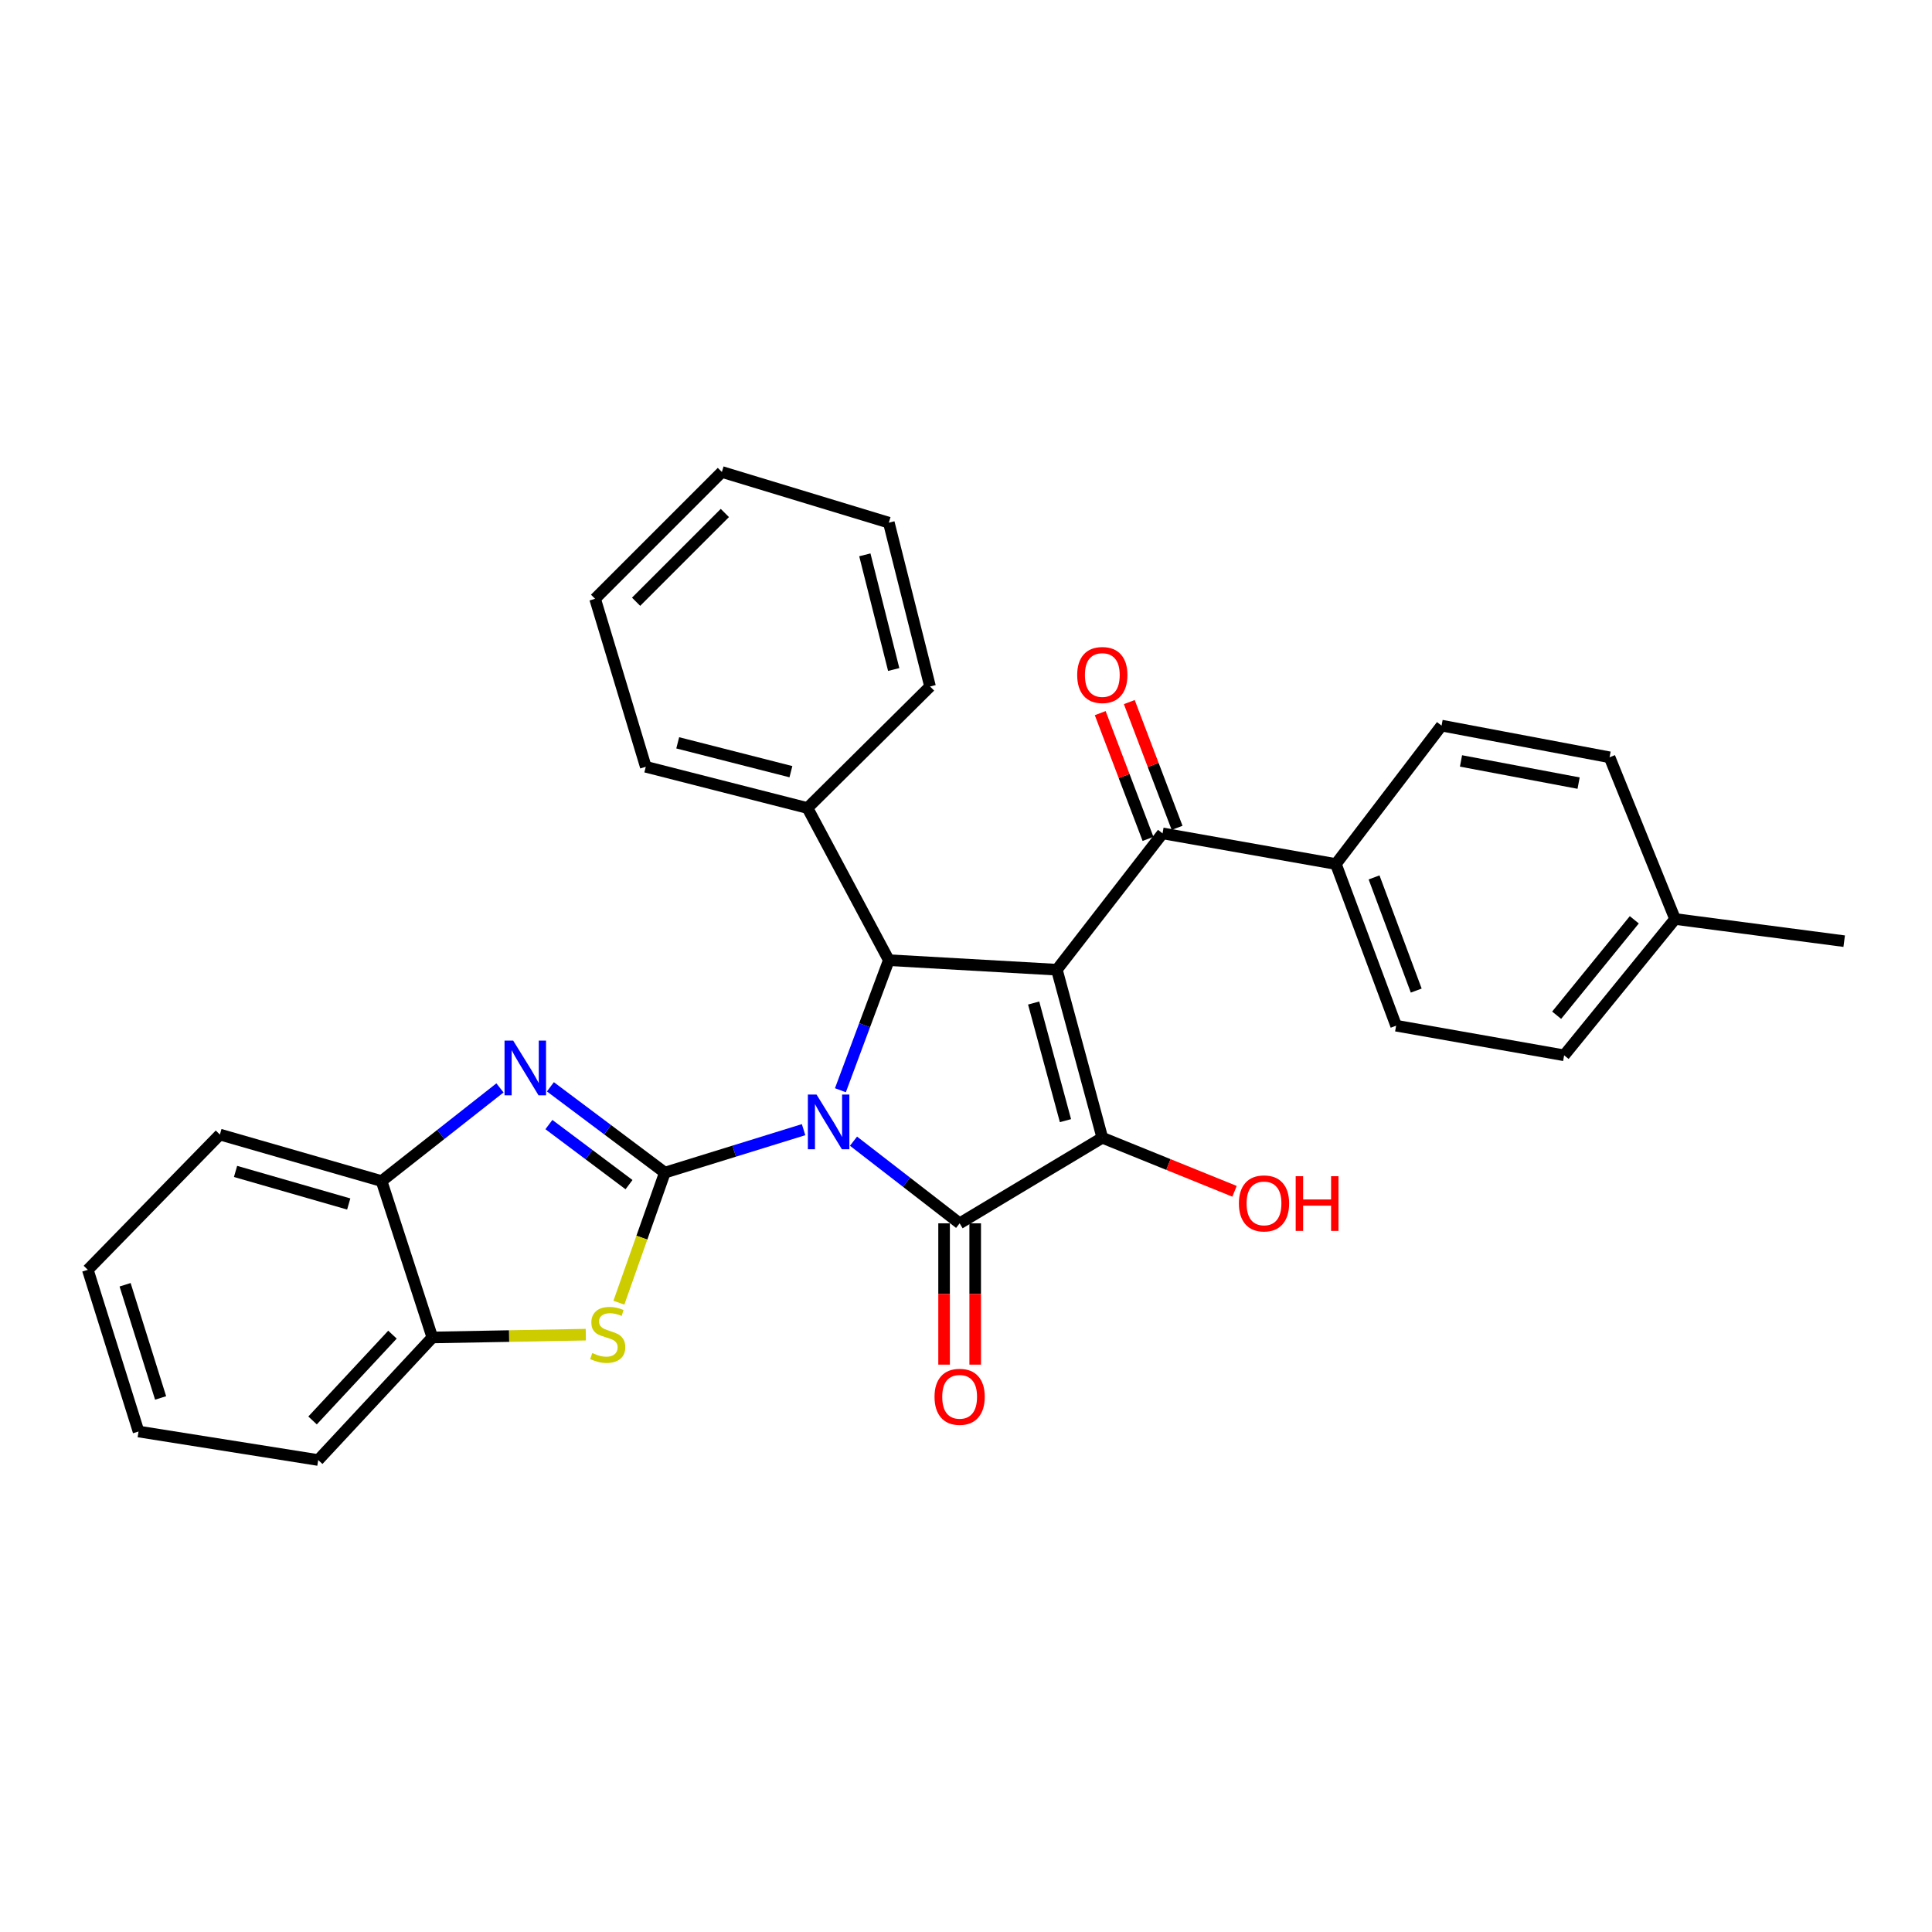 <?xml version='1.0' encoding='iso-8859-1'?>
<svg version='1.1' baseProfile='full'
              xmlns='http://www.w3.org/2000/svg'
                      xmlns:rdkit='http://www.rdkit.org/xml'
                      xmlns:xlink='http://www.w3.org/1999/xlink'
                  xml:space='preserve'
width='1000px' height='1000px' viewBox='0 0 1000 1000'>
<!-- END OF HEADER -->
<rect style='opacity:1.0;fill:#FFFFFF;stroke:none' width='1000' height='1000' x='0' y='0'> </rect>
<path class='bond-0' d='M 415.932,584.711 L 380.028,595.831' style='fill:none;fill-rule:evenodd;stroke:#0000FF;stroke-width:6px;stroke-linecap:butt;stroke-linejoin:miter;stroke-opacity:1' />
<path class='bond-0' d='M 380.028,595.831 L 344.123,606.95' style='fill:none;fill-rule:evenodd;stroke:#000000;stroke-width:6px;stroke-linecap:butt;stroke-linejoin:miter;stroke-opacity:1' />
<path class='bond-2' d='M 441.775,590.671 L 469.242,611.932' style='fill:none;fill-rule:evenodd;stroke:#0000FF;stroke-width:6px;stroke-linecap:butt;stroke-linejoin:miter;stroke-opacity:1' />
<path class='bond-2' d='M 469.242,611.932 L 496.708,633.194' style='fill:none;fill-rule:evenodd;stroke:#000000;stroke-width:6px;stroke-linecap:butt;stroke-linejoin:miter;stroke-opacity:1' />
<path class='bond-4' d='M 434.993,564.305 L 447.523,530.645' style='fill:none;fill-rule:evenodd;stroke:#0000FF;stroke-width:6px;stroke-linecap:butt;stroke-linejoin:miter;stroke-opacity:1' />
<path class='bond-4' d='M 447.523,530.645 L 460.054,496.986' style='fill:none;fill-rule:evenodd;stroke:#000000;stroke-width:6px;stroke-linecap:butt;stroke-linejoin:miter;stroke-opacity:1' />
<path class='bond-5' d='M 344.123,606.95 L 314.503,584.739' style='fill:none;fill-rule:evenodd;stroke:#000000;stroke-width:6px;stroke-linecap:butt;stroke-linejoin:miter;stroke-opacity:1' />
<path class='bond-5' d='M 314.503,584.739 L 284.884,562.528' style='fill:none;fill-rule:evenodd;stroke:#0000FF;stroke-width:6px;stroke-linecap:butt;stroke-linejoin:miter;stroke-opacity:1' />
<path class='bond-5' d='M 325.578,613.168 L 304.844,597.62' style='fill:none;fill-rule:evenodd;stroke:#000000;stroke-width:6px;stroke-linecap:butt;stroke-linejoin:miter;stroke-opacity:1' />
<path class='bond-5' d='M 304.844,597.62 L 284.11,582.073' style='fill:none;fill-rule:evenodd;stroke:#0000FF;stroke-width:6px;stroke-linecap:butt;stroke-linejoin:miter;stroke-opacity:1' />
<path class='bond-6' d='M 344.123,606.95 L 332.229,640.611' style='fill:none;fill-rule:evenodd;stroke:#000000;stroke-width:6px;stroke-linecap:butt;stroke-linejoin:miter;stroke-opacity:1' />
<path class='bond-6' d='M 332.229,640.611 L 320.334,674.271' style='fill:none;fill-rule:evenodd;stroke:#CCCC00;stroke-width:6px;stroke-linecap:butt;stroke-linejoin:miter;stroke-opacity:1' />
<path class='bond-1' d='M 547.031,501.914 L 460.054,496.986' style='fill:none;fill-rule:evenodd;stroke:#000000;stroke-width:6px;stroke-linecap:butt;stroke-linejoin:miter;stroke-opacity:1' />
<path class='bond-7' d='M 547.031,501.914 L 601.736,431.35' style='fill:none;fill-rule:evenodd;stroke:#000000;stroke-width:6px;stroke-linecap:butt;stroke-linejoin:miter;stroke-opacity:1' />
<path class='bond-30' d='M 547.031,501.914 L 570.555,588.891' style='fill:none;fill-rule:evenodd;stroke:#000000;stroke-width:6px;stroke-linecap:butt;stroke-linejoin:miter;stroke-opacity:1' />
<path class='bond-30' d='M 535.017,519.164 L 551.484,580.048' style='fill:none;fill-rule:evenodd;stroke:#000000;stroke-width:6px;stroke-linecap:butt;stroke-linejoin:miter;stroke-opacity:1' />
<path class='bond-3' d='M 496.708,633.194 L 570.555,588.891' style='fill:none;fill-rule:evenodd;stroke:#000000;stroke-width:6px;stroke-linecap:butt;stroke-linejoin:miter;stroke-opacity:1' />
<path class='bond-10' d='M 488.658,633.194 L 488.658,669.765' style='fill:none;fill-rule:evenodd;stroke:#000000;stroke-width:6px;stroke-linecap:butt;stroke-linejoin:miter;stroke-opacity:1' />
<path class='bond-10' d='M 488.658,669.765 L 488.658,706.336' style='fill:none;fill-rule:evenodd;stroke:#FF0000;stroke-width:6px;stroke-linecap:butt;stroke-linejoin:miter;stroke-opacity:1' />
<path class='bond-10' d='M 504.759,633.194 L 504.759,669.765' style='fill:none;fill-rule:evenodd;stroke:#000000;stroke-width:6px;stroke-linecap:butt;stroke-linejoin:miter;stroke-opacity:1' />
<path class='bond-10' d='M 504.759,669.765 L 504.759,706.336' style='fill:none;fill-rule:evenodd;stroke:#FF0000;stroke-width:6px;stroke-linecap:butt;stroke-linejoin:miter;stroke-opacity:1' />
<path class='bond-14' d='M 570.555,588.891 L 604.773,602.755' style='fill:none;fill-rule:evenodd;stroke:#000000;stroke-width:6px;stroke-linecap:butt;stroke-linejoin:miter;stroke-opacity:1' />
<path class='bond-14' d='M 604.773,602.755 L 638.992,616.618' style='fill:none;fill-rule:evenodd;stroke:#FF0000;stroke-width:6px;stroke-linecap:butt;stroke-linejoin:miter;stroke-opacity:1' />
<path class='bond-12' d='M 460.054,496.986 L 417.951,418.229' style='fill:none;fill-rule:evenodd;stroke:#000000;stroke-width:6px;stroke-linecap:butt;stroke-linejoin:miter;stroke-opacity:1' />
<path class='bond-8' d='M 258.78,563.097 L 228.142,587.211' style='fill:none;fill-rule:evenodd;stroke:#0000FF;stroke-width:6px;stroke-linecap:butt;stroke-linejoin:miter;stroke-opacity:1' />
<path class='bond-8' d='M 228.142,587.211 L 197.503,611.324' style='fill:none;fill-rule:evenodd;stroke:#000000;stroke-width:6px;stroke-linecap:butt;stroke-linejoin:miter;stroke-opacity:1' />
<path class='bond-9' d='M 303.211,690.817 L 263.497,691.545' style='fill:none;fill-rule:evenodd;stroke:#CCCC00;stroke-width:6px;stroke-linecap:butt;stroke-linejoin:miter;stroke-opacity:1' />
<path class='bond-9' d='M 263.497,691.545 L 223.783,692.273' style='fill:none;fill-rule:evenodd;stroke:#000000;stroke-width:6px;stroke-linecap:butt;stroke-linejoin:miter;stroke-opacity:1' />
<path class='bond-11' d='M 601.736,431.35 L 691.45,447.218' style='fill:none;fill-rule:evenodd;stroke:#000000;stroke-width:6px;stroke-linecap:butt;stroke-linejoin:miter;stroke-opacity:1' />
<path class='bond-13' d='M 609.261,428.491 L 596.892,395.944' style='fill:none;fill-rule:evenodd;stroke:#000000;stroke-width:6px;stroke-linecap:butt;stroke-linejoin:miter;stroke-opacity:1' />
<path class='bond-13' d='M 596.892,395.944 L 584.523,363.396' style='fill:none;fill-rule:evenodd;stroke:#FF0000;stroke-width:6px;stroke-linecap:butt;stroke-linejoin:miter;stroke-opacity:1' />
<path class='bond-13' d='M 594.211,434.21 L 581.842,401.663' style='fill:none;fill-rule:evenodd;stroke:#000000;stroke-width:6px;stroke-linecap:butt;stroke-linejoin:miter;stroke-opacity:1' />
<path class='bond-13' d='M 581.842,401.663 L 569.473,369.116' style='fill:none;fill-rule:evenodd;stroke:#FF0000;stroke-width:6px;stroke-linecap:butt;stroke-linejoin:miter;stroke-opacity:1' />
<path class='bond-20' d='M 197.503,611.324 L 113.818,587.245' style='fill:none;fill-rule:evenodd;stroke:#000000;stroke-width:6px;stroke-linecap:butt;stroke-linejoin:miter;stroke-opacity:1' />
<path class='bond-20' d='M 180.499,623.185 L 121.919,606.33' style='fill:none;fill-rule:evenodd;stroke:#000000;stroke-width:6px;stroke-linecap:butt;stroke-linejoin:miter;stroke-opacity:1' />
<path class='bond-31' d='M 197.503,611.324 L 223.783,692.273' style='fill:none;fill-rule:evenodd;stroke:#000000;stroke-width:6px;stroke-linecap:butt;stroke-linejoin:miter;stroke-opacity:1' />
<path class='bond-21' d='M 223.783,692.273 L 164.704,755.708' style='fill:none;fill-rule:evenodd;stroke:#000000;stroke-width:6px;stroke-linecap:butt;stroke-linejoin:miter;stroke-opacity:1' />
<path class='bond-21' d='M 203.139,690.815 L 161.784,735.219' style='fill:none;fill-rule:evenodd;stroke:#000000;stroke-width:6px;stroke-linecap:butt;stroke-linejoin:miter;stroke-opacity:1' />
<path class='bond-15' d='M 691.45,447.218 L 722.63,530.895' style='fill:none;fill-rule:evenodd;stroke:#000000;stroke-width:6px;stroke-linecap:butt;stroke-linejoin:miter;stroke-opacity:1' />
<path class='bond-15' d='M 711.214,454.148 L 733.04,512.721' style='fill:none;fill-rule:evenodd;stroke:#000000;stroke-width:6px;stroke-linecap:butt;stroke-linejoin:miter;stroke-opacity:1' />
<path class='bond-16' d='M 691.45,447.218 L 746.155,375.572' style='fill:none;fill-rule:evenodd;stroke:#000000;stroke-width:6px;stroke-linecap:butt;stroke-linejoin:miter;stroke-opacity:1' />
<path class='bond-22' d='M 417.951,418.229 L 334.257,396.887' style='fill:none;fill-rule:evenodd;stroke:#000000;stroke-width:6px;stroke-linecap:butt;stroke-linejoin:miter;stroke-opacity:1' />
<path class='bond-22' d='M 409.375,399.426 L 350.789,384.487' style='fill:none;fill-rule:evenodd;stroke:#000000;stroke-width:6px;stroke-linecap:butt;stroke-linejoin:miter;stroke-opacity:1' />
<path class='bond-23' d='M 417.951,418.229 L 481.395,355.33' style='fill:none;fill-rule:evenodd;stroke:#000000;stroke-width:6px;stroke-linecap:butt;stroke-linejoin:miter;stroke-opacity:1' />
<path class='bond-18' d='M 722.63,530.895 L 809.59,546.226' style='fill:none;fill-rule:evenodd;stroke:#000000;stroke-width:6px;stroke-linecap:butt;stroke-linejoin:miter;stroke-opacity:1' />
<path class='bond-17' d='M 746.155,375.572 L 833.114,391.976' style='fill:none;fill-rule:evenodd;stroke:#000000;stroke-width:6px;stroke-linecap:butt;stroke-linejoin:miter;stroke-opacity:1' />
<path class='bond-17' d='M 756.214,393.854 L 817.085,405.337' style='fill:none;fill-rule:evenodd;stroke:#000000;stroke-width:6px;stroke-linecap:butt;stroke-linejoin:miter;stroke-opacity:1' />
<path class='bond-19' d='M 833.114,391.976 L 867.014,475.671' style='fill:none;fill-rule:evenodd;stroke:#000000;stroke-width:6px;stroke-linecap:butt;stroke-linejoin:miter;stroke-opacity:1' />
<path class='bond-34' d='M 809.59,546.226 L 867.014,475.671' style='fill:none;fill-rule:evenodd;stroke:#000000;stroke-width:6px;stroke-linecap:butt;stroke-linejoin:miter;stroke-opacity:1' />
<path class='bond-34' d='M 805.716,525.479 L 845.913,476.091' style='fill:none;fill-rule:evenodd;stroke:#000000;stroke-width:6px;stroke-linecap:butt;stroke-linejoin:miter;stroke-opacity:1' />
<path class='bond-24' d='M 867.014,475.671 L 954.545,487.147' style='fill:none;fill-rule:evenodd;stroke:#000000;stroke-width:6px;stroke-linecap:butt;stroke-linejoin:miter;stroke-opacity:1' />
<path class='bond-25' d='M 113.818,587.245 L 45.455,657.255' style='fill:none;fill-rule:evenodd;stroke:#000000;stroke-width:6px;stroke-linecap:butt;stroke-linejoin:miter;stroke-opacity:1' />
<path class='bond-26' d='M 164.704,755.708 L 71.707,740.949' style='fill:none;fill-rule:evenodd;stroke:#000000;stroke-width:6px;stroke-linecap:butt;stroke-linejoin:miter;stroke-opacity:1' />
<path class='bond-28' d='M 334.257,396.887 L 308.014,309.928' style='fill:none;fill-rule:evenodd;stroke:#000000;stroke-width:6px;stroke-linecap:butt;stroke-linejoin:miter;stroke-opacity:1' />
<path class='bond-27' d='M 481.395,355.33 L 460.054,270.536' style='fill:none;fill-rule:evenodd;stroke:#000000;stroke-width:6px;stroke-linecap:butt;stroke-linejoin:miter;stroke-opacity:1' />
<path class='bond-27' d='M 462.581,346.541 L 447.641,287.185' style='fill:none;fill-rule:evenodd;stroke:#000000;stroke-width:6px;stroke-linecap:butt;stroke-linejoin:miter;stroke-opacity:1' />
<path class='bond-33' d='M 45.455,657.255 L 71.707,740.949' style='fill:none;fill-rule:evenodd;stroke:#000000;stroke-width:6px;stroke-linecap:butt;stroke-linejoin:miter;stroke-opacity:1' />
<path class='bond-33' d='M 64.755,664.99 L 83.131,723.576' style='fill:none;fill-rule:evenodd;stroke:#000000;stroke-width:6px;stroke-linecap:butt;stroke-linejoin:miter;stroke-opacity:1' />
<path class='bond-29' d='M 460.054,270.536 L 373.64,244.292' style='fill:none;fill-rule:evenodd;stroke:#000000;stroke-width:6px;stroke-linecap:butt;stroke-linejoin:miter;stroke-opacity:1' />
<path class='bond-32' d='M 308.014,309.928 L 373.64,244.292' style='fill:none;fill-rule:evenodd;stroke:#000000;stroke-width:6px;stroke-linecap:butt;stroke-linejoin:miter;stroke-opacity:1' />
<path class='bond-32' d='M 329.243,311.466 L 375.181,265.522' style='fill:none;fill-rule:evenodd;stroke:#000000;stroke-width:6px;stroke-linecap:butt;stroke-linejoin:miter;stroke-opacity:1' />
<path  class='atom-0' d='M 422.631 566.538
L 431.911 581.538
Q 432.831 583.018, 434.311 585.698
Q 435.791 588.378, 435.871 588.538
L 435.871 566.538
L 439.631 566.538
L 439.631 594.858
L 435.751 594.858
L 425.791 578.458
Q 424.631 576.538, 423.391 574.338
Q 422.191 572.138, 421.831 571.458
L 421.831 594.858
L 418.151 594.858
L 418.151 566.538
L 422.631 566.538
' fill='#0000FF'/>
<path  class='atom-6' d='M 265.626 538.622
L 274.906 553.622
Q 275.826 555.102, 277.306 557.782
Q 278.786 560.462, 278.866 560.622
L 278.866 538.622
L 282.626 538.622
L 282.626 566.942
L 278.746 566.942
L 268.786 550.542
Q 267.626 548.622, 266.386 546.422
Q 265.186 544.222, 264.826 543.542
L 264.826 566.942
L 261.146 566.942
L 261.146 538.622
L 265.626 538.622
' fill='#0000FF'/>
<path  class='atom-7' d='M 306.561 700.329
Q 306.881 700.449, 308.201 701.009
Q 309.521 701.569, 310.961 701.929
Q 312.441 702.249, 313.881 702.249
Q 316.561 702.249, 318.121 700.969
Q 319.681 699.649, 319.681 697.369
Q 319.681 695.809, 318.881 694.849
Q 318.121 693.889, 316.921 693.369
Q 315.721 692.849, 313.721 692.249
Q 311.201 691.489, 309.681 690.769
Q 308.201 690.049, 307.121 688.529
Q 306.081 687.009, 306.081 684.449
Q 306.081 680.889, 308.481 678.689
Q 310.921 676.489, 315.721 676.489
Q 319.001 676.489, 322.721 678.049
L 321.801 681.129
Q 318.401 679.729, 315.841 679.729
Q 313.081 679.729, 311.561 680.889
Q 310.041 682.009, 310.081 683.969
Q 310.081 685.489, 310.841 686.409
Q 311.641 687.329, 312.761 687.849
Q 313.921 688.369, 315.841 688.969
Q 318.401 689.769, 319.921 690.569
Q 321.441 691.369, 322.521 693.009
Q 323.641 694.609, 323.641 697.369
Q 323.641 701.289, 321.001 703.409
Q 318.401 705.489, 314.041 705.489
Q 311.521 705.489, 309.601 704.929
Q 307.721 704.409, 305.481 703.489
L 306.561 700.329
' fill='#CCCC00'/>
<path  class='atom-11' d='M 483.708 722.979
Q 483.708 716.179, 487.068 712.379
Q 490.428 708.579, 496.708 708.579
Q 502.988 708.579, 506.348 712.379
Q 509.708 716.179, 509.708 722.979
Q 509.708 729.859, 506.308 733.779
Q 502.908 737.659, 496.708 737.659
Q 490.468 737.659, 487.068 733.779
Q 483.708 729.899, 483.708 722.979
M 496.708 734.459
Q 501.028 734.459, 503.348 731.579
Q 505.708 728.659, 505.708 722.979
Q 505.708 717.419, 503.348 714.619
Q 501.028 711.779, 496.708 711.779
Q 492.388 711.779, 490.028 714.579
Q 487.708 717.379, 487.708 722.979
Q 487.708 728.699, 490.028 731.579
Q 492.388 734.459, 496.708 734.459
' fill='#FF0000'/>
<path  class='atom-14' d='M 557.555 349.382
Q 557.555 342.582, 560.915 338.782
Q 564.275 334.982, 570.555 334.982
Q 576.835 334.982, 580.195 338.782
Q 583.555 342.582, 583.555 349.382
Q 583.555 356.262, 580.155 360.182
Q 576.755 364.062, 570.555 364.062
Q 564.315 364.062, 560.915 360.182
Q 557.555 356.302, 557.555 349.382
M 570.555 360.862
Q 574.875 360.862, 577.195 357.982
Q 579.555 355.062, 579.555 349.382
Q 579.555 343.822, 577.195 341.022
Q 574.875 338.182, 570.555 338.182
Q 566.235 338.182, 563.875 340.982
Q 561.555 343.782, 561.555 349.382
Q 561.555 355.102, 563.875 357.982
Q 566.235 360.862, 570.555 360.862
' fill='#FF0000'/>
<path  class='atom-15' d='M 641.249 622.88
Q 641.249 616.08, 644.609 612.28
Q 647.969 608.48, 654.249 608.48
Q 660.529 608.48, 663.889 612.28
Q 667.249 616.08, 667.249 622.88
Q 667.249 629.76, 663.849 633.68
Q 660.449 637.56, 654.249 637.56
Q 648.009 637.56, 644.609 633.68
Q 641.249 629.8, 641.249 622.88
M 654.249 634.36
Q 658.569 634.36, 660.889 631.48
Q 663.249 628.56, 663.249 622.88
Q 663.249 617.32, 660.889 614.52
Q 658.569 611.68, 654.249 611.68
Q 649.929 611.68, 647.569 614.48
Q 645.249 617.28, 645.249 622.88
Q 645.249 628.6, 647.569 631.48
Q 649.929 634.36, 654.249 634.36
' fill='#FF0000'/>
<path  class='atom-15' d='M 670.649 608.8
L 674.489 608.8
L 674.489 620.84
L 688.969 620.84
L 688.969 608.8
L 692.809 608.8
L 692.809 637.12
L 688.969 637.12
L 688.969 624.04
L 674.489 624.04
L 674.489 637.12
L 670.649 637.12
L 670.649 608.8
' fill='#FF0000'/>
</svg>
